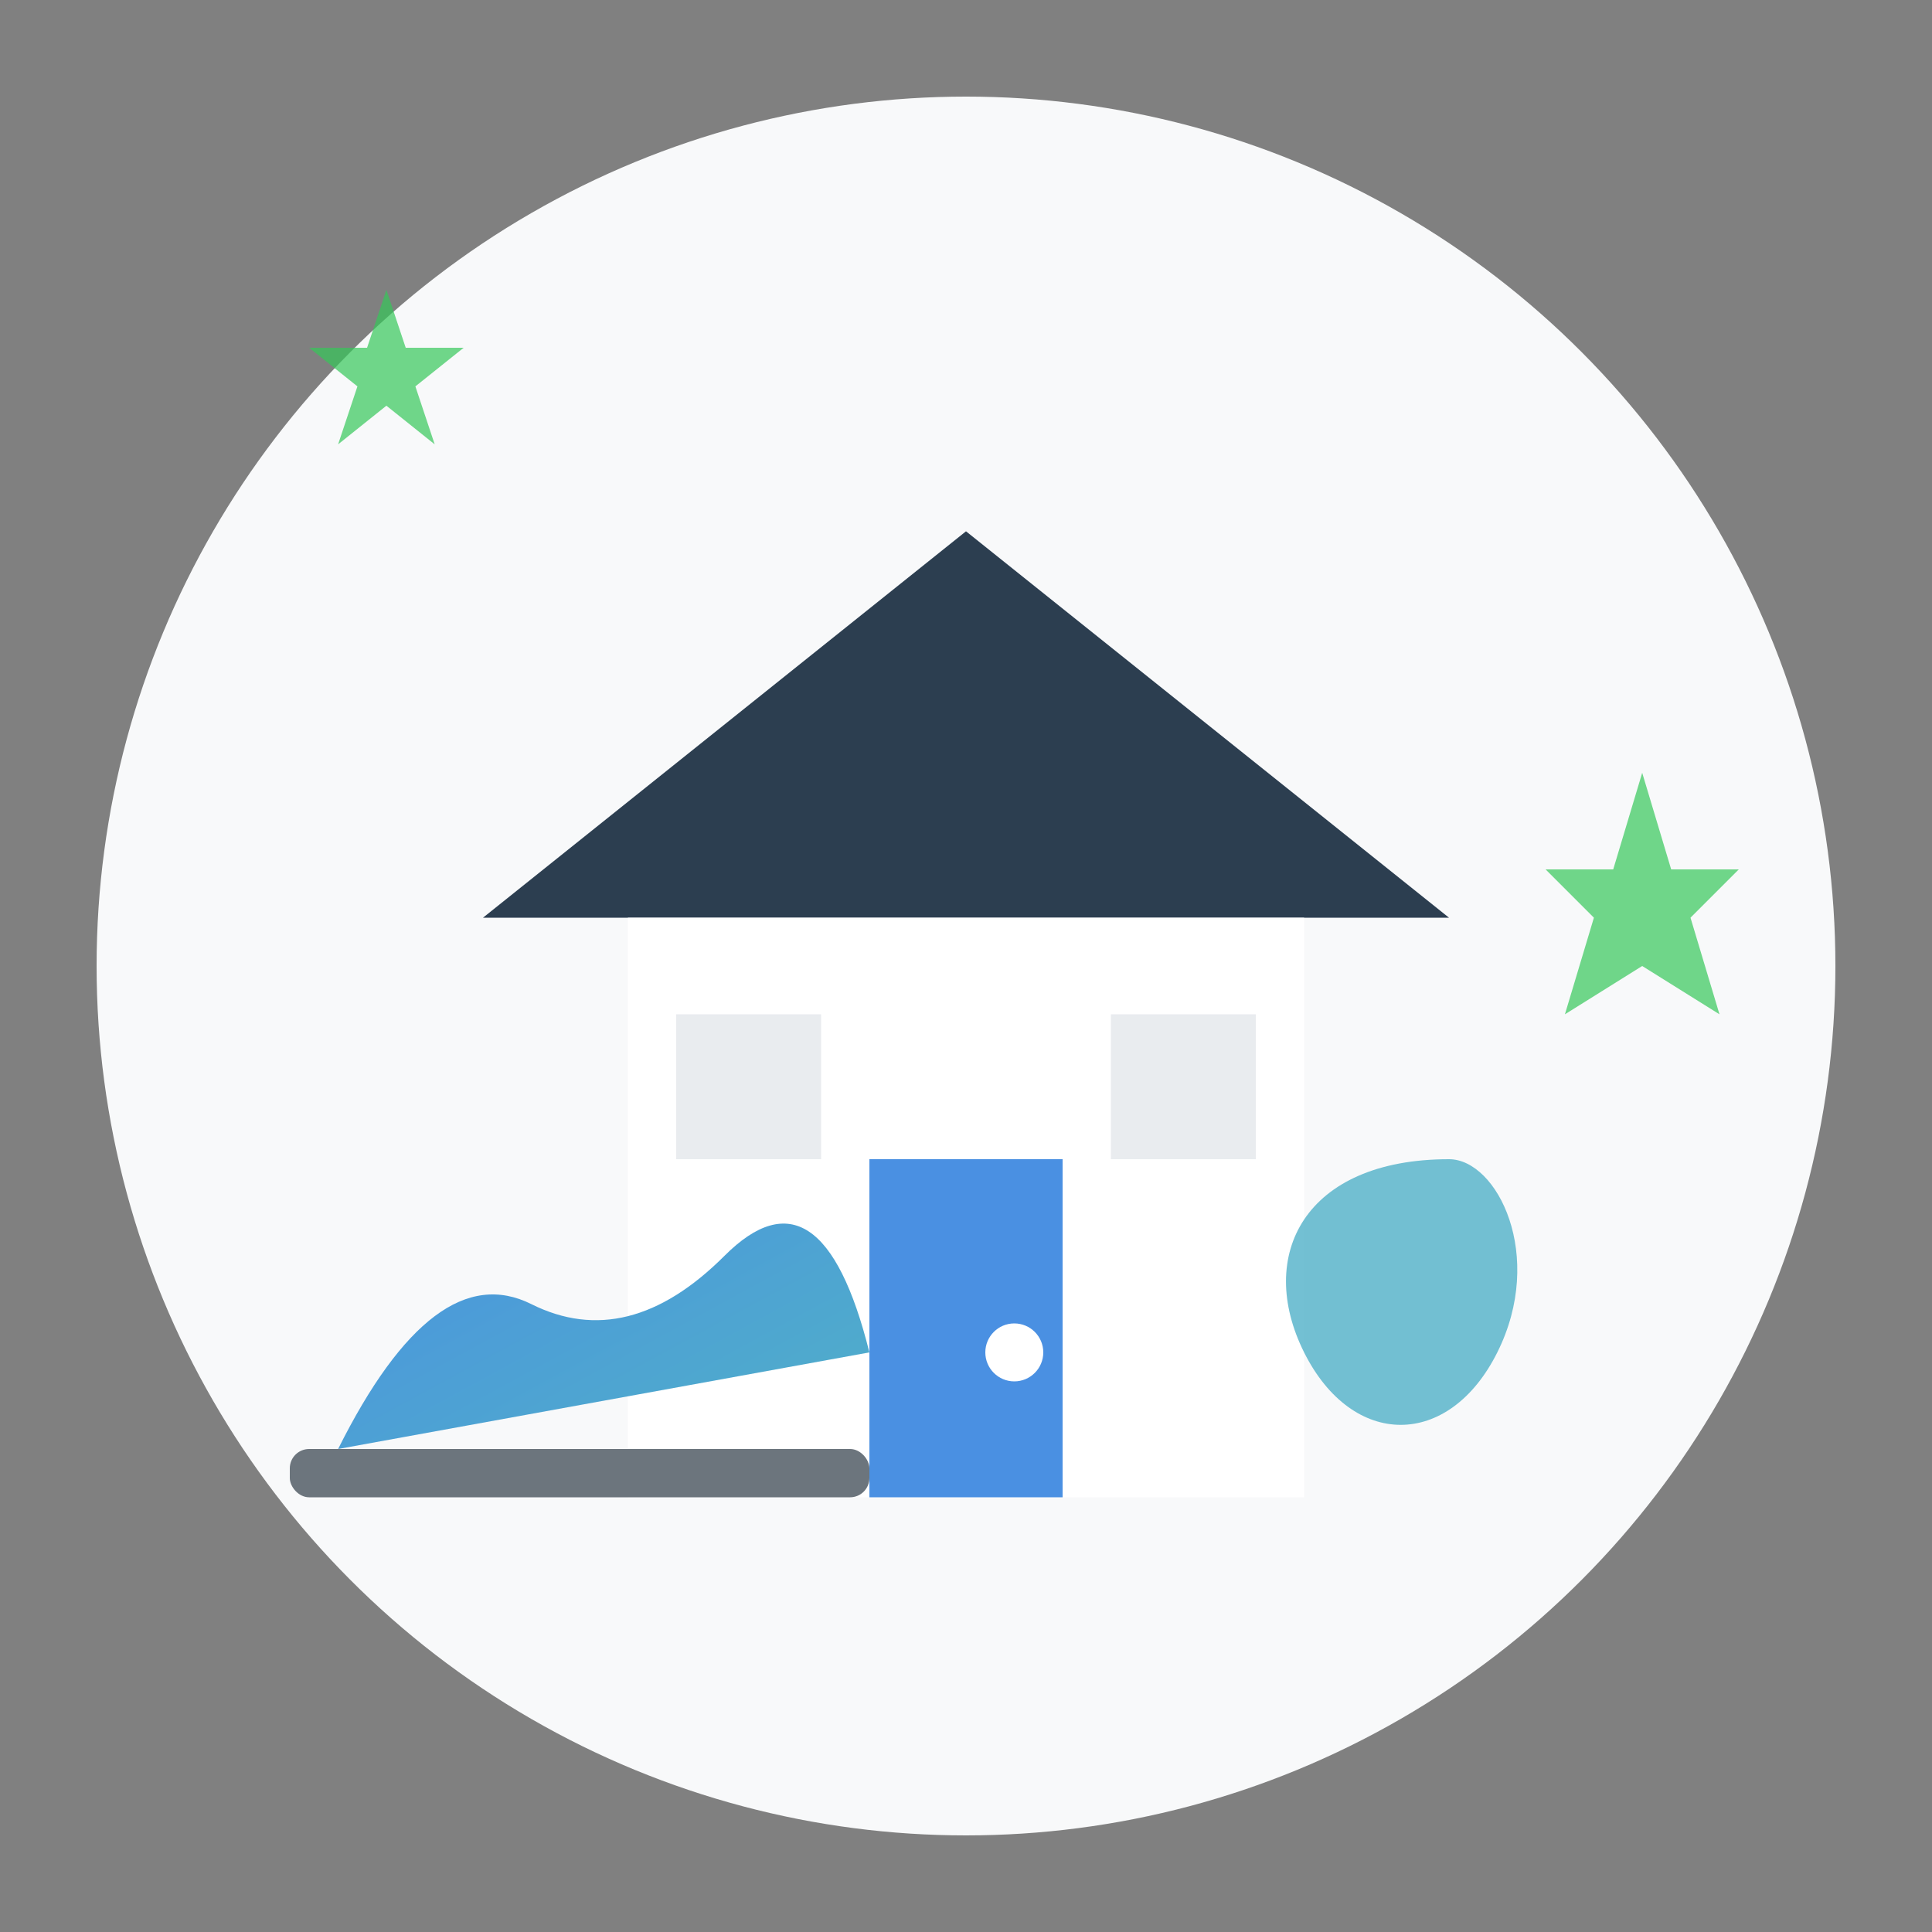 <svg xmlns="http://www.w3.org/2000/svg" viewBox="0 0 200 200" width="200" height="200">
  <rect x="0" y="0" width="200" height="200" fill="#808080" stroke="none"/>
  <!-- Ikona sprzątania domowego -->
  <defs>
    <linearGradient id="homeGradient" x1="0%" y1="0%" x2="100%" y2="100%">
      <stop offset="0%" stop-color="#4a90e2" />
      <stop offset="100%" stop-color="#50b0c8" />
    </linearGradient>
  </defs>
  
  <!-- Tło - koło -->
  <circle cx="100" cy="100" r="90" fill="#f8f9fa" />
  
  <!-- Stylizowany dom -->
  <g transform="translate(50, 45)">
    <!-- Dach -->
    <path d="M0 50 L50 10 L100 50 L0 50" fill="#2c3e50" />
    <!-- Dom -->
    <rect x="15" y="50" width="70" height="60" fill="#ffffff" />
    <!-- Drzwi -->
    <rect x="40" y="75" width="20" height="35" fill="#4a90e2" />
    <circle cx="55" cy="95" r="3" fill="#ffffff" />
    <!-- Okno -->
    <rect x="20" y="60" width="15" height="15" fill="#e9ecef" />
    <rect x="65" y="60" width="15" height="15" fill="#e9ecef" />
  </g>
  
  <!-- Elementy czyszczenia -->
  <g transform="translate(30, 150)">
    <!-- Szczotka/mop -->
    <rect x="0" y="0" width="60" height="5" fill="#6c757d" rx="2" ry="2" />
    <path d="M5 0 Q15 -20, 25 -15 Q35 -10, 45 -20 Q55 -30, 60 -10" fill="url(#homeGradient)" />
  </g>
  
  <!-- Kropla wody - symbol czystości -->
  <path d="M150 120 C155 120, 160 130, 155 140 C150 150, 140 150, 135 140 C130 130, 135 120, 150 120 Z" fill="#50b0c8" opacity="0.8" />
  
  <!-- Gwiazdy czystości -->
  <g fill="#34c759" opacity="0.7">
    <path d="M170 80 L173 90 L180 90 L175 95 L178 105 L170 100 L162 105 L165 95 L160 90 L167 90 Z" />
    <path d="M40 30 L42 36 L48 36 L43 40 L45 46 L40 42 L35 46 L37 40 L32 36 L38 36 Z" />
  </g>
</svg>
